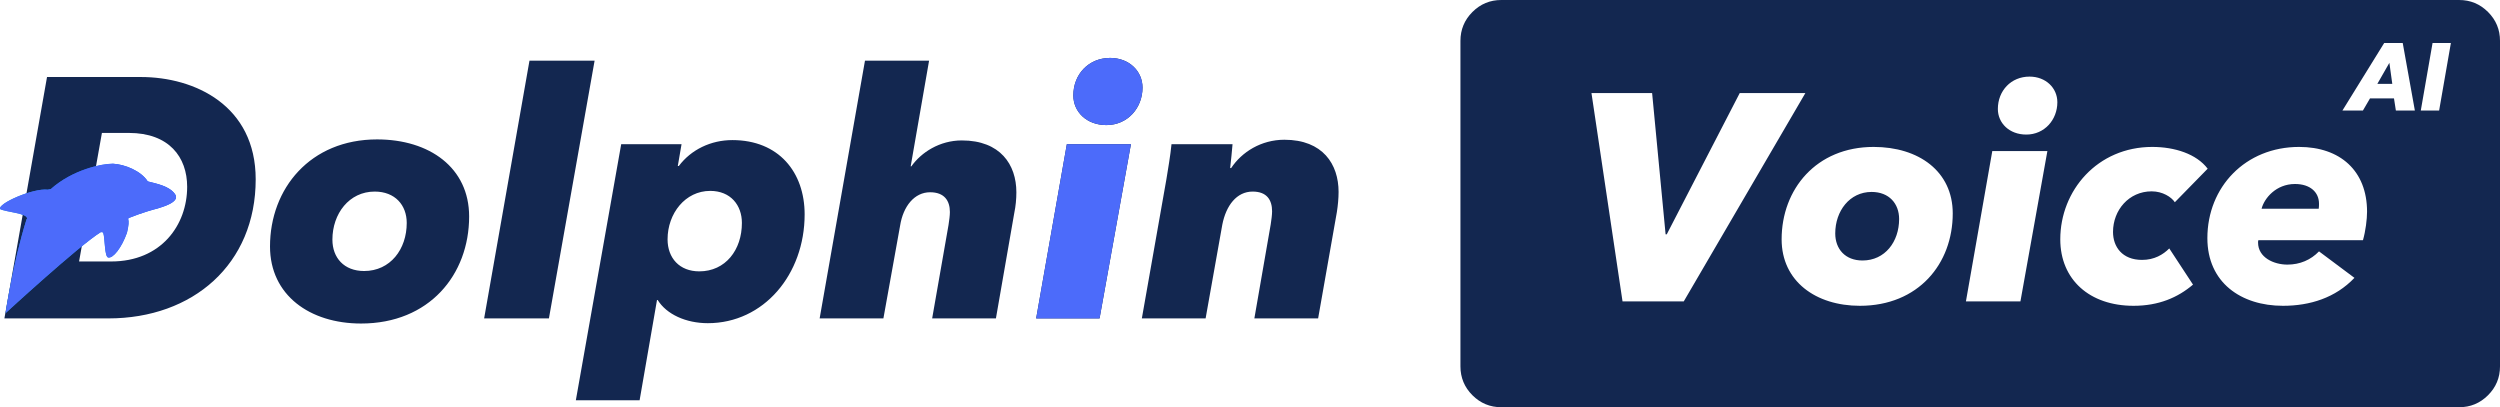 <?xml version="1.0" encoding="utf-8"?>
<svg width="1221.666px" height="199px" viewBox="0 0 1221.666 199" version="1.1" xmlns:xlink="http://www.w3.org/1999/xlink" xmlns="http://www.w3.org/2000/svg">
  <defs>
    <linearGradient gradientUnits="objectBoundingBox" x1="1" y1="0.21" x2="0.275" y2="0.495" id="gradient_1">
      <stop offset="0%" stop-color="#0048FC" />
      <stop offset="100%" stop-color="#198DE6" />
    </linearGradient>
  </defs>
  <g id="Group">
    <path d="M713.666 179L713.666 20Q713.666 11.716 719.524 5.858Q725.382 0 733.666 0L1201.67 0C1207.19 0 1211.9 1.953 1215.81 5.858Q1221.67 11.716 1221.67 20L1221.67 179Q1221.67 187.284 1215.81 193.142C1211.9 197.047 1207.19 199 1201.67 199L733.666 199C728.143 199 723.429 197.047 719.524 193.142Q713.666 187.284 713.666 179ZM1165.08 21L1144.67 54L1154.69 54L1158.14 48.081L1169.86 48.081L1170.78 54L1180.06 54L1174.13 21L1165.08 21ZM1191.92 54L1197.67 21L1188.71 21L1182.96 54L1191.92 54ZM1167.61 30.695L1169.03 40.996L1161.72 40.996L1167.61 30.695ZM1005.36 49.943C1005.36 58.569 999.056 65.758 990.176 65.758C981.876 65.758 976.286 60.151 976.286 53.25C976.286 44.336 982.736 37.435 991.756 37.435C999.766 37.435 1005.36 43.042 1005.36 49.943ZM882.219 45.486L822.799 147.278L792.874 147.278L777.697 45.486L807.335 45.486L813.922 114.497L814.494 114.497L850.146 45.486L882.219 45.486ZM954.239 104.289C954.239 128.875 937.487 149.434 908.851 149.434C887.373 149.434 870.621 137.501 870.621 116.942C870.621 92.5 887.517 71.797 915.58 71.797C937.63 71.797 954.239 83.73 954.239 104.289ZM1071.65 139.083C1064.21 145.409 1054.9 149.434 1042.59 149.434C1021.11 149.434 1006.79 136.639 1006.79 116.942C1006.79 93.075 1024.97 71.797 1051.75 71.797C1062.77 71.797 1073.37 75.247 1078.81 82.436L1062.77 98.826C1061.06 96.238 1056.76 93.506 1051.46 93.506C1040.29 93.506 1032.56 102.708 1032.56 113.347C1032.56 120.536 1037 127.006 1046.74 127.006C1052.75 127.006 1057.05 124.418 1060.05 121.399L1071.65 139.083ZM1150.54 135.776C1141.24 145.553 1128.78 149.434 1115.61 149.434C1095.13 149.434 1078.67 138.076 1078.67 116.366C1078.67 91.35 1097.28 71.797 1123.48 71.797C1143.53 71.797 1156.7 83.442 1156.7 103.427C1156.7 107.165 1155.98 112.916 1154.7 117.373L1103.58 117.373C1103.44 117.804 1103.44 118.236 1103.44 118.523C1103.44 125.856 1111.17 129.306 1117.76 129.306C1123.91 129.306 1129.21 127.006 1133.22 122.836L1150.54 135.776ZM1000.49 73.809L987.316 147.278L960.682 147.278L973.566 73.809L1000.49 73.809ZM1121.48 89.912C1112.17 89.912 1106.44 96.957 1105.16 101.989L1133.08 101.989C1133.22 101.126 1133.22 100.264 1133.22 99.545C1133.22 93.938 1128.92 89.912 1121.48 89.912ZM896.823 114.066C896.823 121.686 901.692 127.293 910.139 127.293C921.164 127.293 928.037 118.092 928.037 107.021C928.037 99.545 923.169 93.794 914.578 93.794C903.839 93.794 896.823 103.139 896.823 114.066Z" id="Rectangle-Difference" fill="#132750" fill-rule="evenodd" stroke="none" />
    <path d="M52.97 155.596C94.291 155.596 124.948 129.105 124.948 87.617C124.948 51.629 95.29 37.633 68.798 37.633L22.979 37.633L2.152 155.596L52.97 155.596L52.97 155.596ZM49.804 64.958L62.967 64.958C82.628 64.958 91.458 76.787 91.458 91.283C91.458 109.944 78.795 127.772 54.303 127.772L38.641 127.772L49.804 64.958L49.804 64.958ZM176.432 158.096C209.755 158.096 229.249 134.27 229.249 105.779C229.249 81.953 209.922 68.124 184.263 68.124C151.606 68.124 131.946 92.116 131.946 120.441C131.946 144.267 151.44 158.096 176.432 158.096L176.432 158.096ZM177.931 132.437C168.101 132.437 162.436 125.939 162.436 117.108C162.436 104.446 170.6 93.616 183.097 93.616C193.093 93.616 198.758 100.28 198.758 108.944C198.758 121.774 190.761 132.437 177.931 132.437L177.931 132.437ZM268.237 155.596L290.563 29.635L258.74 29.635L236.58 155.596L268.237 155.596L268.237 155.596ZM312.557 195.584L321.054 146.599L321.387 146.599C325.719 153.597 335.216 157.929 345.88 157.929C373.205 157.929 393.198 134.103 393.198 104.779C393.198 84.119 380.536 68.457 357.876 68.457C347.379 68.457 337.716 73.122 331.717 81.119L331.218 81.119L333.05 70.456L303.559 70.456L281.4 195.584L312.557 195.584L312.557 195.584ZM341.714 132.604C332.051 132.604 326.219 126.106 326.219 116.942C326.219 104.279 334.883 93.282 347.046 93.282C357.043 93.282 362.541 100.28 362.541 108.944C362.541 122.107 354.544 132.604 341.714 132.604L341.714 132.604ZM431.687 155.596L439.851 110.277C441.35 100.78 446.849 93.949 454.513 93.949C461.511 93.949 464.177 98.114 464.177 103.613C464.177 105.279 463.843 107.778 463.51 109.944L455.513 155.596L486.67 155.596L495.667 103.946C496.333 100.78 496.667 97.281 496.667 93.949C496.667 80.453 488.836 68.623 470.008 68.623C459.178 68.623 450.181 74.455 445.349 81.286L445.016 81.286L454.013 29.635L422.689 29.635L400.53 155.596L431.687 155.596L431.687 155.596ZM540.653 61.126C550.983 61.126 558.314 52.795 558.314 42.798C558.314 34.8 551.816 28.302 542.486 28.302C531.989 28.302 524.491 36.3 524.491 46.63C524.491 54.628 530.989 61.126 540.653 61.126L540.653 61.126ZM537.321 155.596L552.649 70.456L521.326 70.456L506.33 155.596L537.321 155.596L537.321 155.596ZM589.138 155.596L597.302 109.777C599.135 100.447 604.3 93.616 612.131 93.616C619.129 93.616 621.628 97.781 621.628 103.279C621.628 104.945 621.295 107.445 620.962 109.611L612.964 155.596L644.121 155.596L653.285 103.613C653.785 100.447 654.118 96.948 654.118 93.782C654.118 80.286 646.454 68.29 627.626 68.29C616.296 68.29 606.799 74.288 601.634 82.119L601.134 82.119C601.468 78.787 602.134 73.289 602.301 70.456L572.476 70.456C571.977 75.788 570.644 83.452 569.977 87.617L557.981 155.596L589.138 155.596L589.138 155.596Z" id="Shape" fill="#132750" fill-rule="evenodd" stroke="none" />
    <path d="M23.327 92.685C23.625 92.685 24.525 92.386 24.822 92.386C35.543 82.88 49.549 80 55.211 80C60.873 80.288 68.912 83.464 72.193 88.645C76.665 89.797 82.914 90.958 85.6 94.996C87.981 98.738 79.633 101.04 76.955 101.896C75.757 102.192 70.112 103.639 62.963 106.518L62.654 106.801L62.654 107.084C62.959 108.235 62.953 109.967 62.053 113.717C59.374 121.208 55.203 126.396 52.822 125.82C51.037 125.245 51.342 116.595 50.45 113.717C50.45 113.717 50.138 113.434 49.848 113.434L49.247 113.434C38.526 120.062 2.74 153 2.74 153C2.74 153 6.339 128.324 12.911 107.382C12.911 107.094 13.203 107.089 13.203 106.801C13.493 104.21 2.774 103.619 0.089 102.179C-1.399 99.589 16.177 91.822 23.327 92.685L23.327 92.685Z" id="Shape" fill="url(#gradient_1)" stroke="none" />
    <path d="M23.327 92.685C23.625 92.685 24.525 92.386 24.822 92.386C35.543 82.88 49.549 80 55.211 80C60.873 80.288 68.912 83.464 72.193 88.645C76.665 89.797 82.914 90.958 85.6 94.996C87.981 98.738 79.633 101.04 76.955 101.896C75.757 102.192 70.112 103.639 62.963 106.518L62.654 106.801L62.654 107.084C62.959 108.235 62.953 109.967 62.053 113.717C59.374 121.208 55.203 126.396 52.822 125.82C51.037 125.245 51.342 116.595 50.45 113.717C50.45 113.717 50.138 113.434 49.848 113.434L49.247 113.434C38.526 120.062 2.74 153 2.74 153C2.74 153 6.339 128.324 12.911 107.382C12.911 107.094 13.203 107.089 13.203 106.801C13.493 104.21 2.774 103.619 0.089 102.179C-1.399 99.589 16.177 91.822 23.327 92.685L23.327 92.685Z" id="Shape" fill="#4C6BFA" stroke="none" />
    <path d="M540.653 61.126C550.983 61.126 558.314 52.795 558.314 42.798C558.314 34.8 551.816 28.302 542.486 28.302C531.989 28.302 524.491 36.3 524.491 46.63C524.491 54.628 530.989 61.126 540.653 61.126L540.653 61.126ZM537.32 155.596L552.649 70.456L521.325 70.456L506.33 155.596L537.32 155.596L537.32 155.596Z" id="Shape" fill="#4C6BFA" fill-rule="evenodd" stroke="none" />
  </g>
</svg>